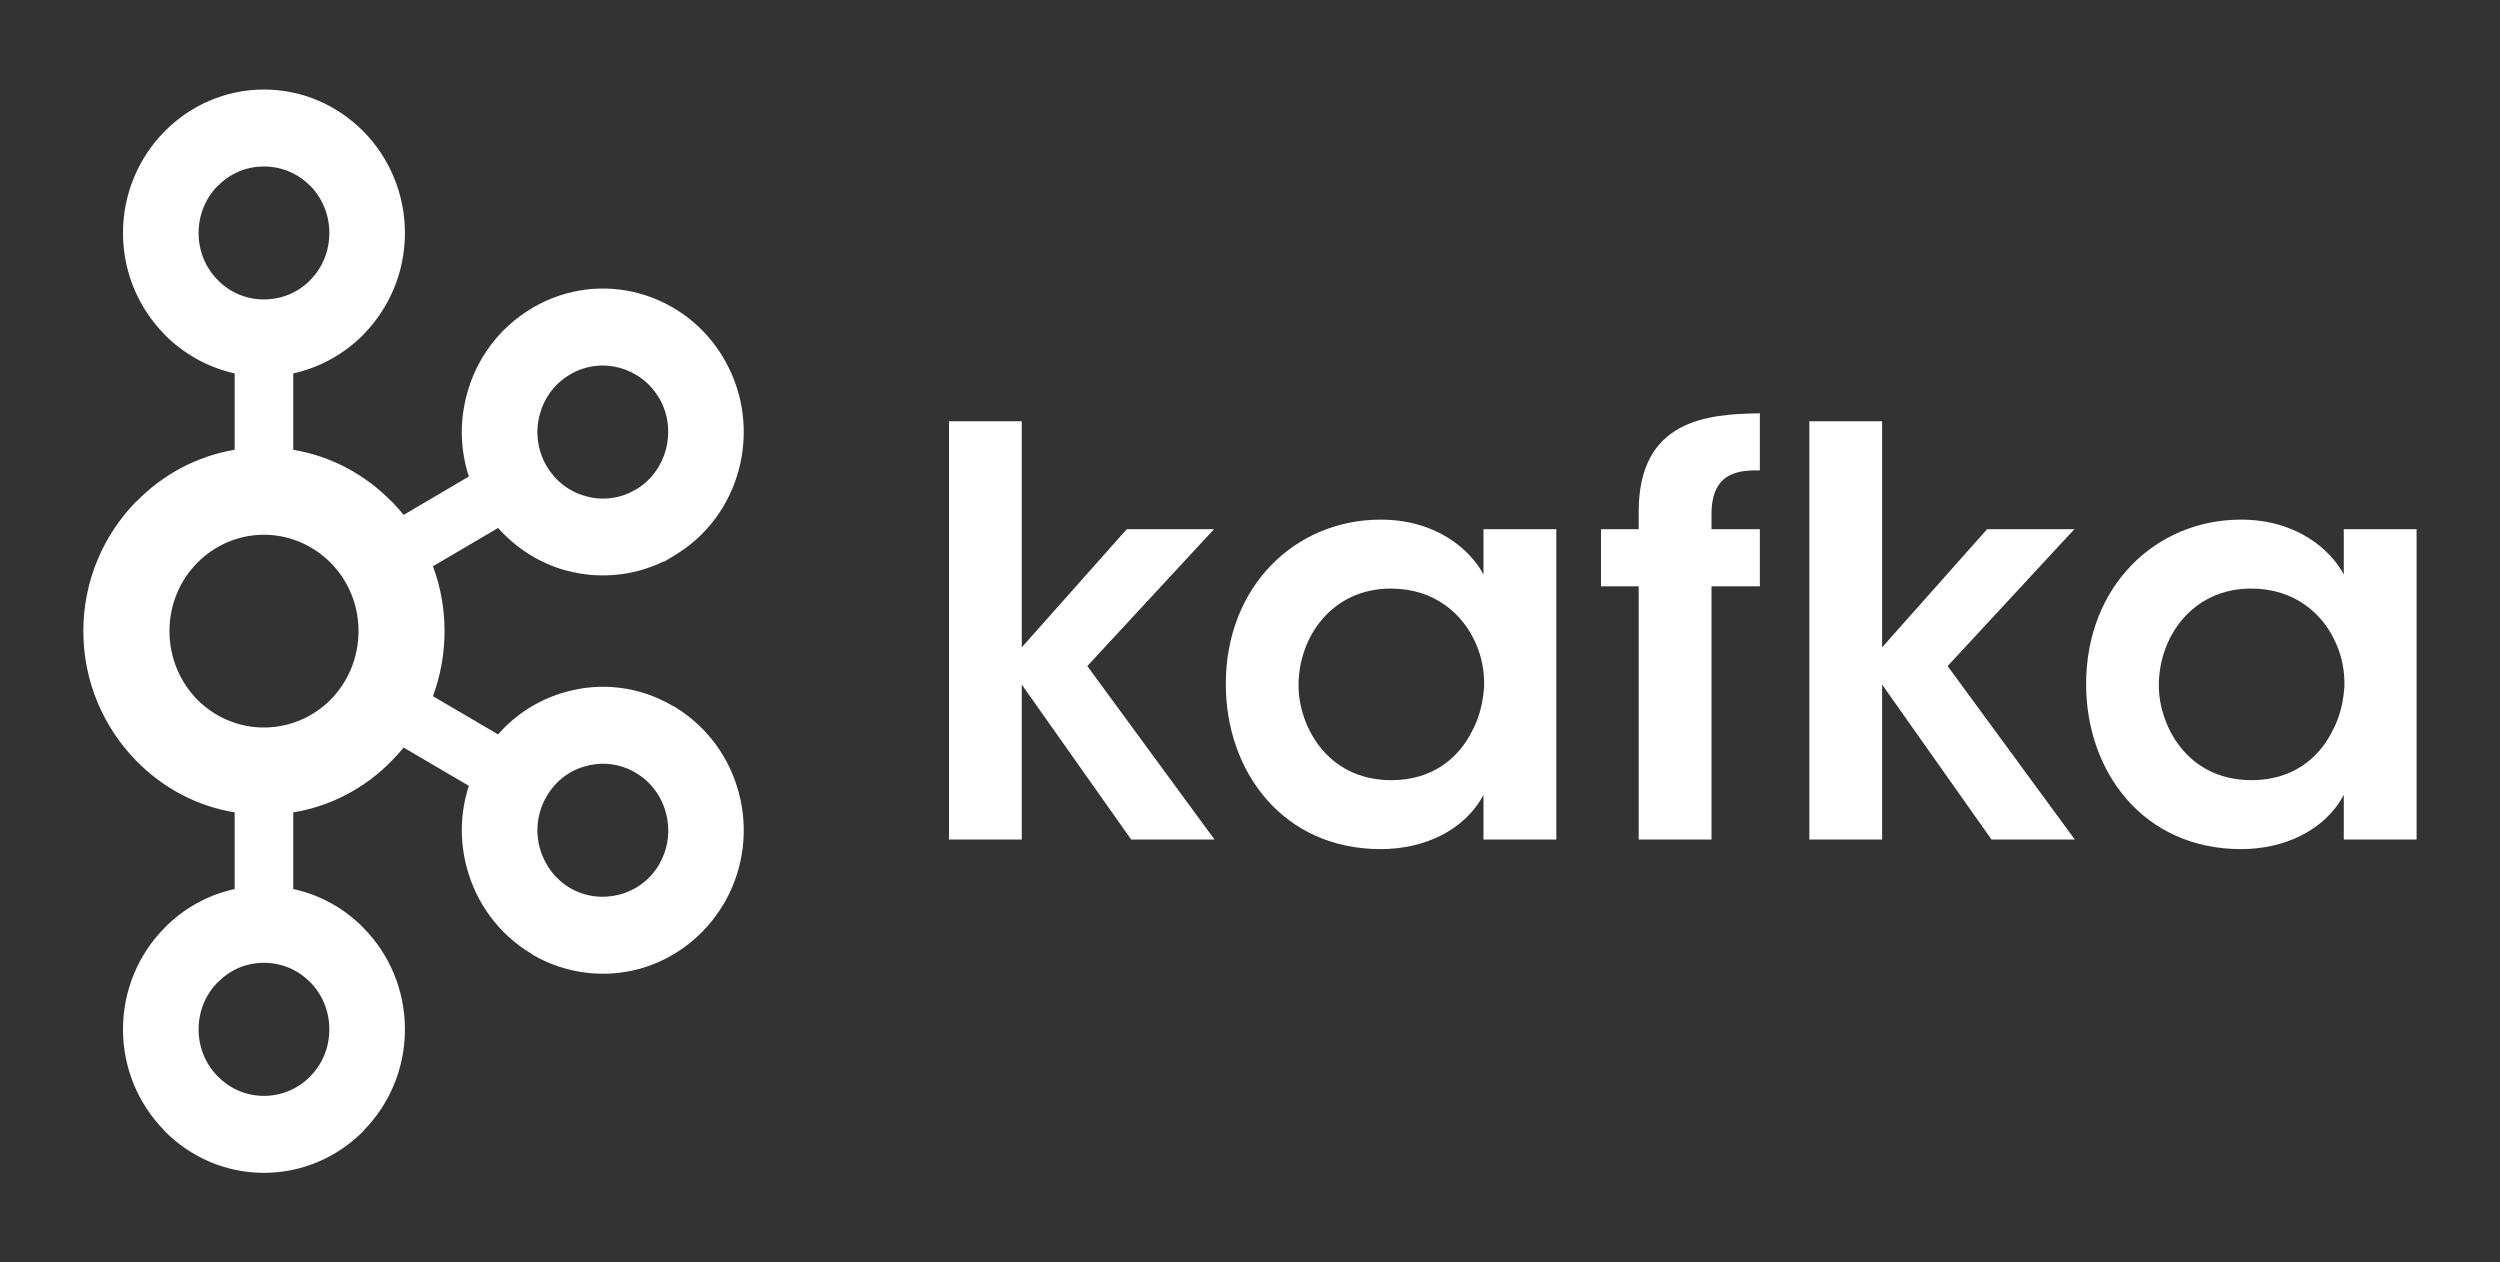 <svg width="101" height="51" viewBox="0 0 101 51" fill="none" xmlns="http://www.w3.org/2000/svg">
<rect x="0" y="0" width="101" height="51" fill="#333333" stroke="none"/>
<path d="M12.533 7.511C12.058 7.025 11.397 6.726 10.662 6.726C9.928 6.726 9.273 7.025 8.803 7.511H8.791C8.317 7.994 8.023 8.667 8.023 9.411C8.023 10.16 8.317 10.829 8.791 11.307L8.803 11.32C9.273 11.802 9.928 12.097 10.662 12.097C11.397 12.097 12.058 11.802 12.533 11.32L12.539 11.307C13.015 10.829 13.305 10.16 13.305 9.411C13.305 8.667 13.015 7.994 12.539 7.511H12.533ZM10.662 44.274C11.397 44.274 12.058 43.969 12.533 43.492L12.539 43.478C13.015 43.002 13.305 42.328 13.305 41.589C13.305 40.84 13.015 40.17 12.539 39.685H12.533C12.058 39.194 11.397 38.897 10.662 38.897C9.928 38.897 9.273 39.194 8.803 39.685H8.791C8.317 40.17 8.023 40.84 8.023 41.589C8.023 42.328 8.317 43.002 8.791 43.478L8.803 43.492C9.273 43.969 9.928 44.274 10.662 44.274ZM25.041 36.137C25.694 35.962 26.286 35.535 26.648 34.89L26.696 34.795C27.017 34.184 27.076 33.477 26.905 32.85C26.731 32.18 26.307 31.586 25.674 31.216L25.637 31.191C25.02 30.846 24.317 30.77 23.672 30.95C23.016 31.116 22.426 31.561 22.067 32.201C21.703 32.837 21.627 33.569 21.801 34.242C21.981 34.904 22.401 35.502 23.031 35.876H23.035C23.665 36.245 24.378 36.311 25.041 36.137ZM13.369 22.748C12.676 22.045 11.72 21.604 10.662 21.604C9.605 21.604 8.652 22.045 7.96 22.748C7.271 23.45 6.846 24.419 6.846 25.495C6.846 26.572 7.271 27.545 7.96 28.256C8.652 28.954 9.605 29.391 10.662 29.391C11.72 29.391 12.676 28.954 13.369 28.256C14.06 27.545 14.484 26.572 14.484 25.495C14.484 24.419 14.06 23.45 13.369 22.748ZM11.847 18.171C13.382 18.428 14.762 19.177 15.816 20.258H15.824C15.992 20.428 16.155 20.615 16.306 20.802L18.942 19.251C18.587 18.162 18.571 17.023 18.855 15.954C19.231 14.525 20.142 13.244 21.508 12.442L21.553 12.413C22.904 11.635 24.44 11.473 25.826 11.855C27.23 12.238 28.497 13.17 29.285 14.558V14.562C30.07 15.942 30.229 17.526 29.854 18.952C29.481 20.382 28.566 21.671 27.201 22.469L26.842 22.685H26.805C25.543 23.297 24.155 23.392 22.88 23.051C21.834 22.768 20.874 22.174 20.122 21.33L17.491 22.877C17.793 23.691 17.96 24.568 17.96 25.495C17.96 26.418 17.793 27.308 17.491 28.127L20.122 29.669C20.874 28.812 21.834 28.231 22.88 27.948C24.285 27.557 25.841 27.723 27.201 28.53L27.289 28.572V28.576C28.603 29.387 29.485 30.638 29.854 32.051C30.229 33.469 30.07 35.053 29.285 36.437L29.237 36.533L29.232 36.525C28.444 37.858 27.201 38.762 25.83 39.144C24.424 39.521 22.867 39.36 21.508 38.565V38.554C20.142 37.75 19.231 36.467 18.855 35.04C18.571 33.976 18.587 32.837 18.942 31.748L16.306 30.201C16.155 30.388 15.992 30.567 15.824 30.737L15.816 30.746C14.762 31.822 13.382 32.571 11.847 32.82V35.918C12.941 36.151 13.921 36.708 14.689 37.489L14.693 37.498C15.722 38.54 16.359 39.992 16.359 41.588C16.359 43.18 15.722 44.623 14.693 45.671L14.689 45.688C13.652 46.735 12.231 47.383 10.662 47.383C9.101 47.383 7.676 46.735 6.642 45.688H6.638V45.671C5.607 44.623 4.969 43.18 4.969 41.588C4.969 39.992 5.607 38.54 6.638 37.498V37.489H6.642C7.409 36.708 8.39 36.151 9.481 35.918V32.82C7.945 32.571 6.569 31.822 5.516 30.746L5.505 30.737C4.191 29.395 3.367 27.545 3.367 25.495C3.367 23.45 4.191 21.6 5.505 20.258H5.516C6.569 19.177 7.945 18.428 9.481 18.171V15.086C8.391 14.845 7.409 14.288 6.642 13.511H6.638V13.502C5.607 12.45 4.969 11.008 4.969 9.411C4.969 7.823 5.607 6.368 6.638 5.32L6.642 5.316C7.676 4.265 9.101 3.617 10.662 3.617C12.231 3.617 13.652 4.265 14.689 5.316V5.32H14.693C15.722 6.368 16.359 7.823 16.359 9.411C16.359 11.008 15.722 12.45 14.693 13.502L14.689 13.511C13.921 14.288 12.941 14.845 11.847 15.086V18.171ZM26.648 16.113L26.625 16.079C26.262 15.456 25.682 15.04 25.041 14.861C24.378 14.682 23.665 14.757 23.031 15.128H23.035C22.401 15.493 21.978 16.092 21.801 16.761C21.627 17.427 21.703 18.162 22.067 18.802L22.079 18.819C22.443 19.451 23.024 19.875 23.672 20.046C24.323 20.233 25.049 20.154 25.674 19.783L25.708 19.767C26.323 19.393 26.733 18.802 26.905 18.154C27.079 17.484 27.009 16.753 26.648 16.113Z" fill="white"/>
<path d="M38.34 17.019H41.28V26.152L45.52 21.38H49.045L43.927 26.909L49.067 33.918H45.7L41.28 27.657V33.918H38.34V17.019Z" fill="white"/>
<path d="M52.461 27.703C52.461 29.258 53.56 31.519 56.209 31.519C57.847 31.519 58.926 30.65 59.485 29.511C59.778 28.958 59.913 28.368 59.958 27.753C59.978 27.158 59.868 26.539 59.62 25.99C59.104 24.805 57.96 23.778 56.187 23.778C53.809 23.778 52.461 25.74 52.461 27.682V27.703ZM62.875 33.917H59.933V32.114C59.15 33.572 57.511 34.304 55.782 34.304C51.832 34.304 49.522 31.174 49.522 27.637C49.522 23.687 52.326 20.993 55.782 20.993C58.027 20.993 59.395 22.203 59.933 23.209V21.38H62.875V33.917Z" fill="white"/>
<path d="M66.203 23.687H64.68V21.38H66.203V20.673C66.203 16.948 68.987 16.724 71.098 16.699V19.002C70.356 19.002 69.145 19.002 69.145 20.764V21.38H71.098V23.687H69.145V33.917H66.203V23.687Z" fill="white"/>
<path d="M73.098 17.019H76.037V26.152L80.278 21.38H83.803L78.684 26.909L83.823 33.918H80.457L76.037 27.657V33.918H73.098V17.019Z" fill="white"/>
<path d="M87.217 27.703C87.217 29.258 88.316 31.519 90.965 31.519C92.601 31.519 93.68 30.65 94.24 29.511C94.534 28.958 94.669 28.368 94.713 27.753C94.734 27.158 94.623 26.539 94.374 25.99C93.86 24.805 92.716 23.778 90.943 23.778C88.565 23.778 87.217 25.74 87.217 27.682V27.703ZM97.63 33.917H94.689V32.114C93.904 33.572 92.266 34.304 90.538 34.304C86.588 34.304 84.279 31.174 84.279 27.637C84.279 23.687 87.083 20.993 90.538 20.993C92.781 20.993 94.151 22.203 94.689 23.209V21.38H97.63V33.917Z" fill="white"/>
</svg>
